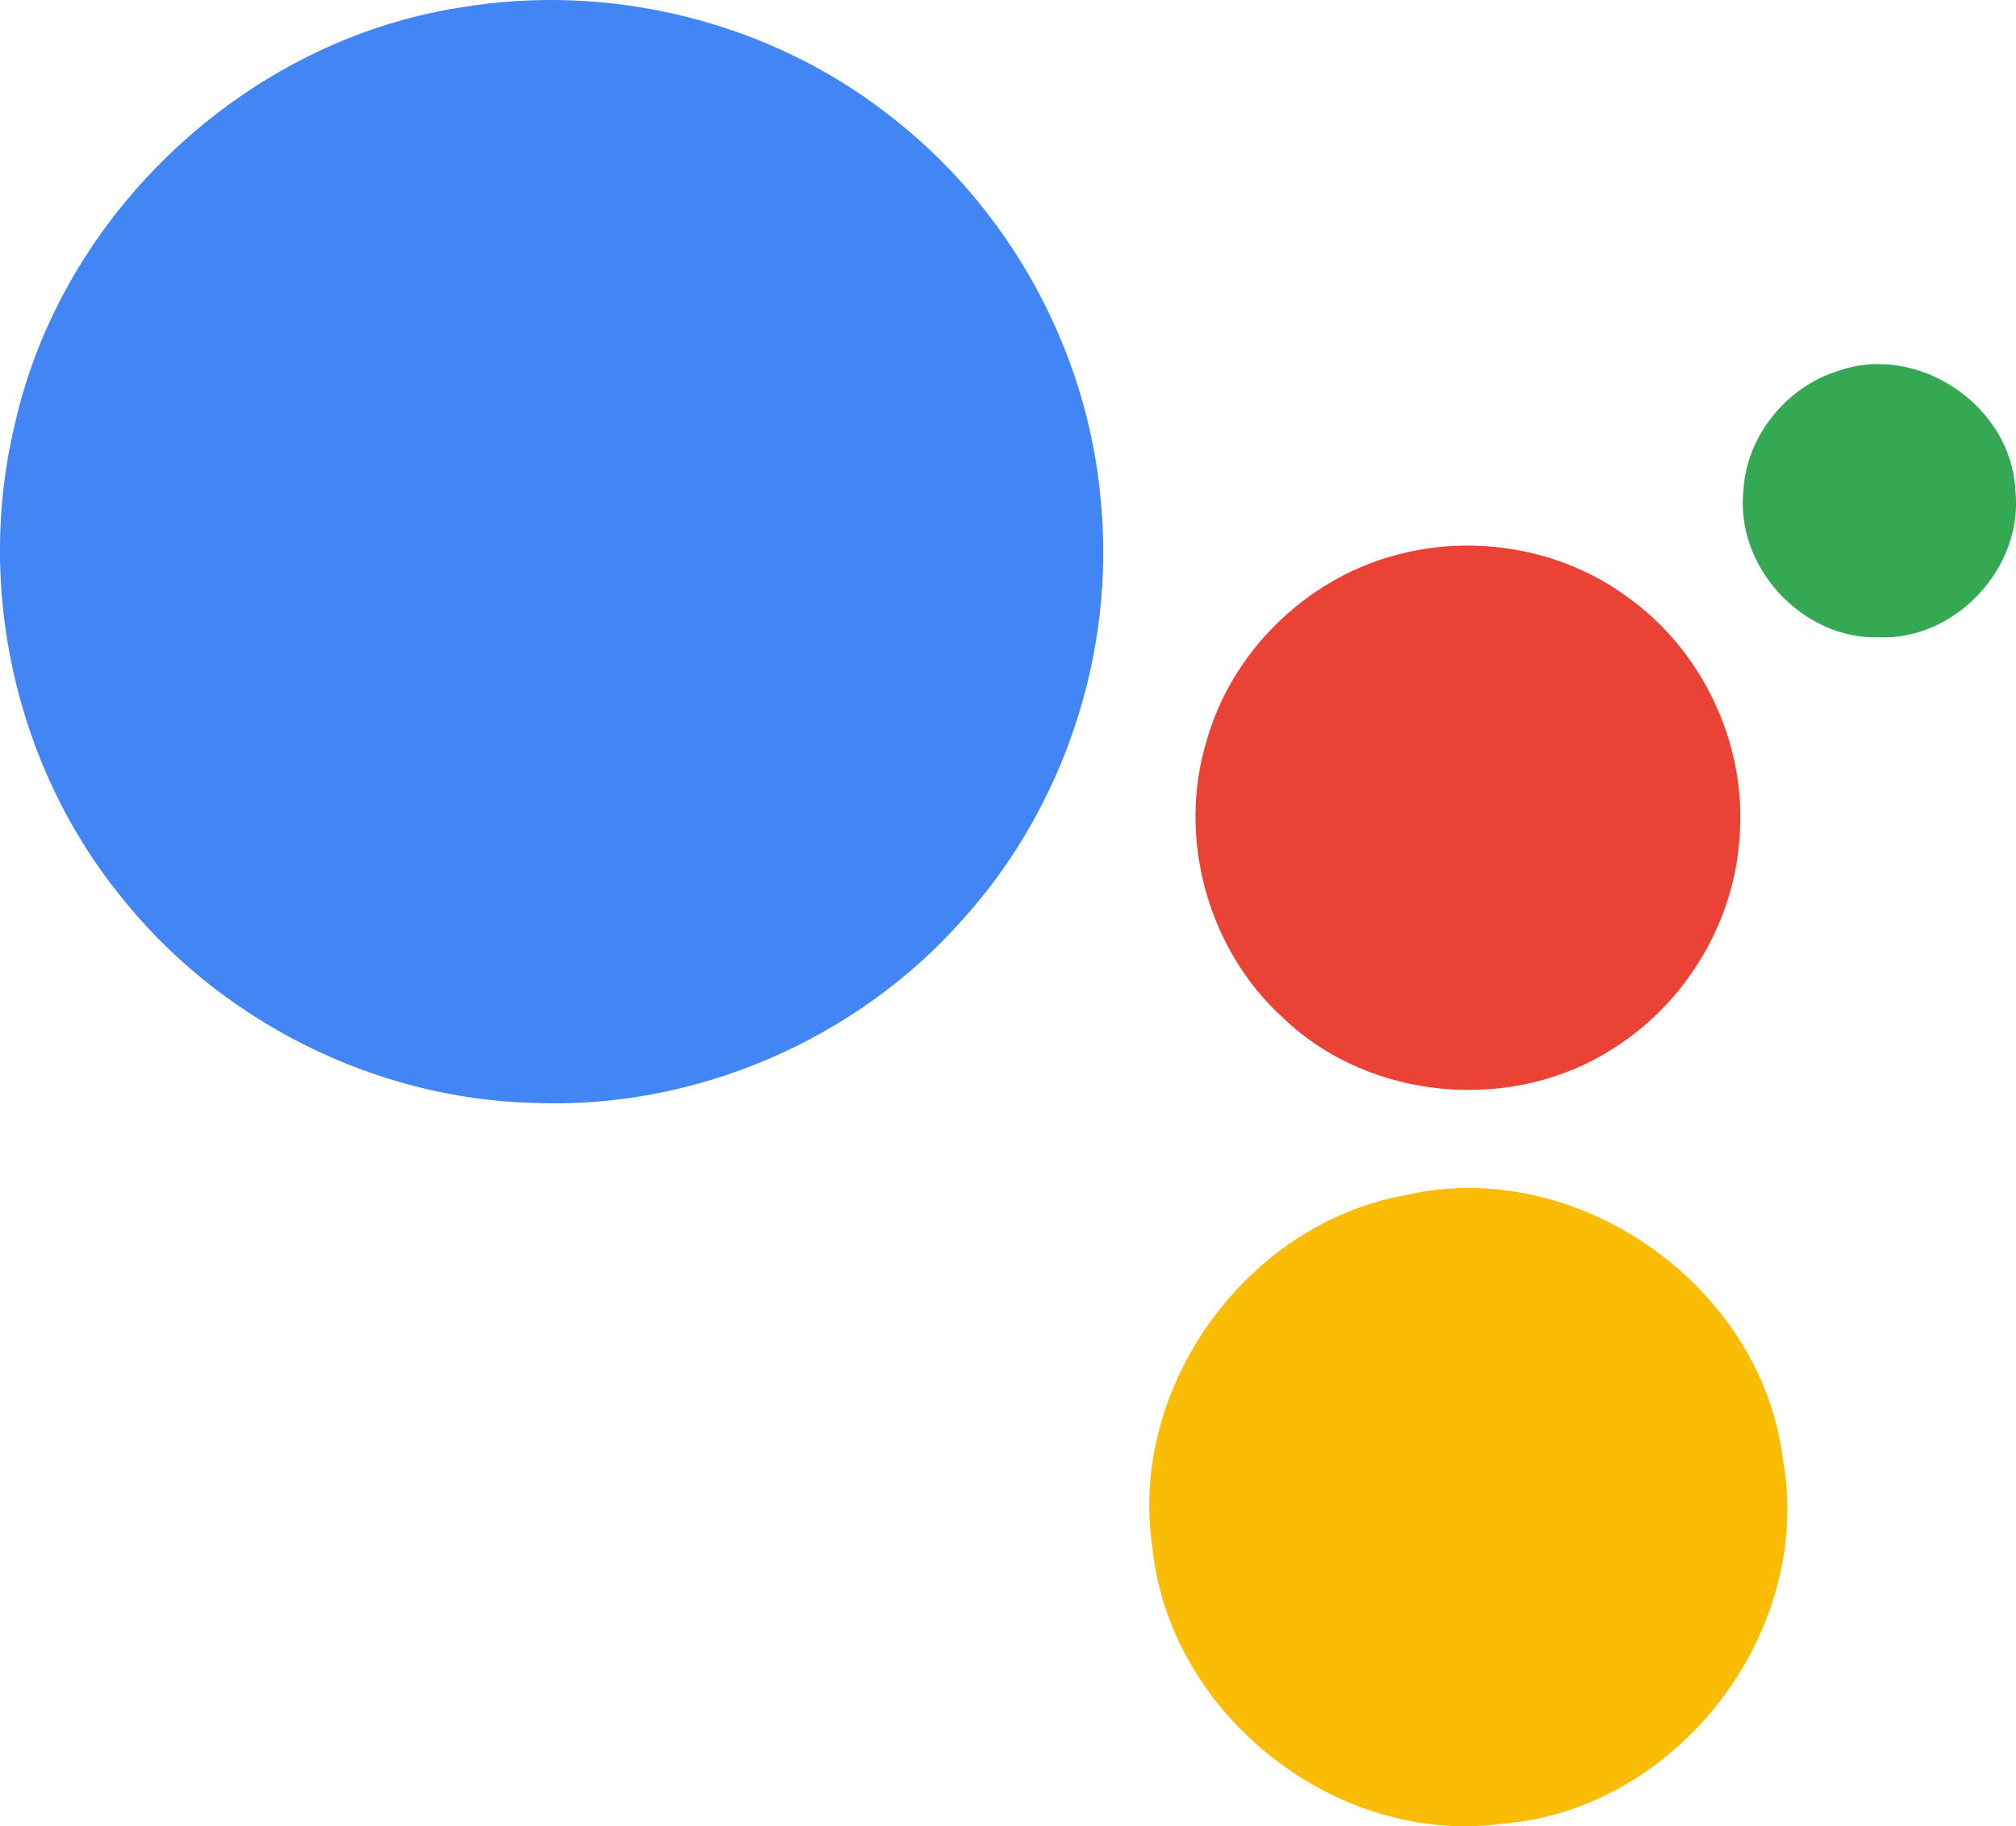 <?xml version="1.0" encoding="utf-8"?>
<!-- Generator: Adobe Illustrator 22.1.0, SVG Export Plug-In . SVG Version: 6.00 Build 0)  -->
<svg version="1.1" id="Layer_1" xmlns="http://www.w3.org/2000/svg" xmlns:xlink="http://www.w3.org/1999/xlink" x="0px" y="0px"
	 viewBox="0 0 929.8 842.2" style="enable-background:new 0 0 929.8 842.2;" xml:space="preserve">
<style type="text/css">
	.st0{fill:#4285F4;}
	.st1{fill:#34A853;}
	.st2{fill:#EA4335;}
	.st3{fill:#FBBC05;}
</style>
<g>
	<g>
		<path id="XMLID_36_" class="st0" d="M212.1,3.5c68.8-11.7,142.2,6.2,197.3,49.1c55.6,42.4,92.3,108.6,98.3,178.4
			c6.8,69.5-16.8,141.2-63.7,193c-49.1,55.6-123.5,87.6-197.7,84.6c-73.8-1.8-145.6-38.1-191.2-96C6.9,352.8-11.2,270.4,6.8,195.8
			C28.6,98.3,113.3,18.9,212.1,3.5z"/>
	</g>
	<g>
		<path id="XMLID_35_" class="st1" d="M847.6,171.1c36.9-13.2,80.1,16,81.9,55c3.9,35.4-27.4,69.2-63,67.8
			c-35.5,1-66.4-32.8-62.4-68.1C805.7,200.9,823.9,178.5,847.6,171.1z"/>
	</g>
	<g>
		<path id="XMLID_33_" class="st2" d="M642.9,256.2c35.9-10.1,76.4-3.5,106.7,18.4c34.9,24.3,55.7,67.3,52.8,109.8
			c-1.9,39.6-24.2,77.3-57.6,98.6c-46.4,30.5-112.7,25-152.9-13.5c-34.8-31.4-49.1-83.1-35.4-127.9
			C568,300.8,601.9,267.4,642.9,256.2z"/>
	</g>
	<g>
		<path id="XMLID_32_" class="st3" d="M648.3,551.1c79-18.2,164.2,41.6,174,122c14.3,79.3-48.5,161.2-128.8,167.8
			c-76.9,10.8-154.1-50-162-127.2C520.3,639.8,574.8,564.2,648.3,551.1z"/>
	</g>
</g>
</svg>
